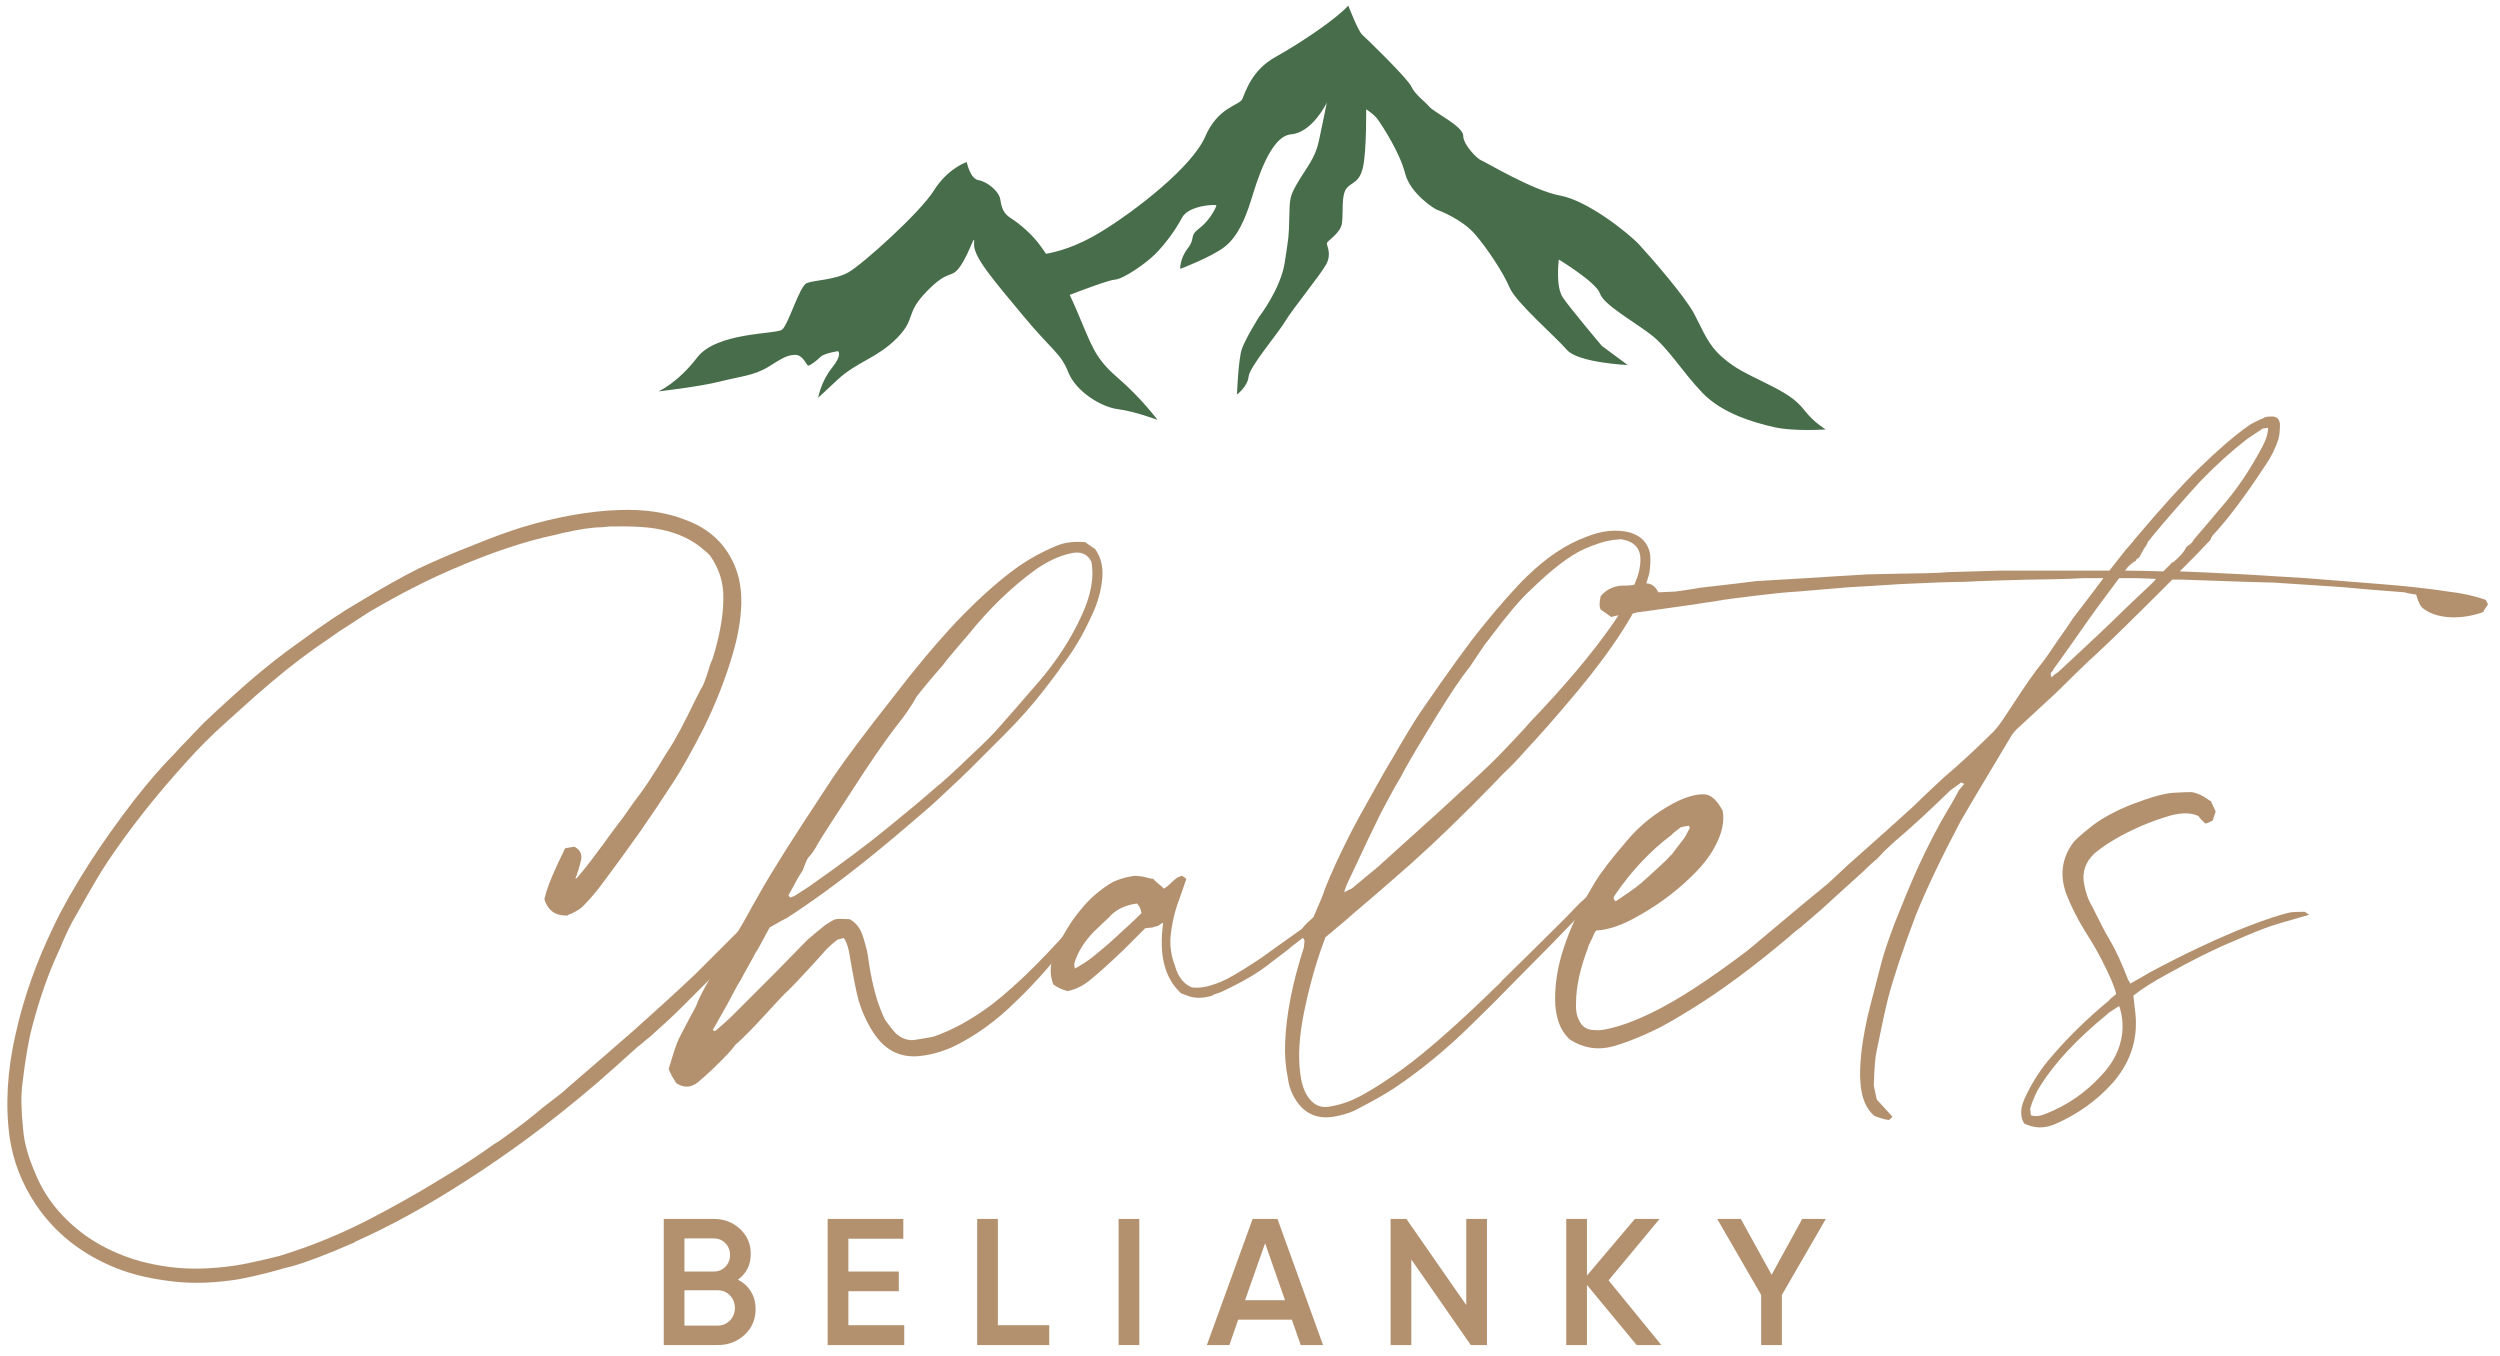 <?xml version="1.0" encoding="UTF-8"?> <!-- Generator: Adobe Illustrator 22.1.0, SVG Export Plug-In . SVG Version: 6.00 Build 0) --> <svg xmlns="http://www.w3.org/2000/svg" xmlns:xlink="http://www.w3.org/1999/xlink" id="Layer_1" x="0px" y="0px" viewBox="0 0 291.435 158.087" style="enable-background:new 0 0 291.435 158.087;" xml:space="preserve"> <style type="text/css"> .st0{fill:#B4916E;} .st1{fill:#476D4A;} </style> <g> <path class="st0" d="M90.25,105.417c0.174,0.349,0.116,0.728-0.174,1.134 c-0.582,0.697-1.077,1.25-1.482,1.657l-1.919,2.006 c-3.431,3.431-5.873,5.873-7.325,7.325c-0.814,0.815-2.036,1.948-3.663,3.401 c-0.174,0.117-0.392,0.291-0.654,0.523s-0.479,0.407-0.654,0.522 c-1.861,1.688-3.459,3.111-4.796,4.273c-2.791,2.385-5.523,4.564-8.197,6.54 c-2.384,1.744-4.709,3.343-6.976,4.797c-4.593,2.965-8.925,5.348-12.994,7.15 l-0.087,0.088c-3.198,1.395-5.64,2.324-7.325,2.79l-0.698,0.175 c-2.849,0.813-5.029,1.308-6.54,1.482c-1.338,0.174-2.616,0.262-3.837,0.262 c-1.221,0-2.413-0.088-3.575-0.262c-2.151-0.292-4.042-0.757-5.668-1.396 c-4.128-1.628-7.325-4.157-9.592-7.587c-1.57-2.385-2.558-4.942-2.965-7.674 c-0.523-3.778-0.29-7.818,0.698-12.122c0.929-4.186,2.412-8.372,4.447-12.558 c0.988-2.093,2.355-4.504,4.099-7.238c1.57-2.442,3.343-4.941,5.32-7.5 c1.686-2.15,3.255-3.953,4.709-5.407c0.29-0.349,0.755-0.842,1.396-1.482 c0.872-0.929,1.54-1.627,2.005-2.093c2.093-1.976,3.981-3.691,5.668-5.145 c1.918-1.627,3.75-3.052,5.494-4.273c2.673-1.976,4.971-3.517,6.889-4.622 c2.673-1.627,4.999-2.935,6.977-3.924c1.976-0.929,4.011-1.801,6.104-2.616 c2.268-0.929,4.243-1.657,5.93-2.18c4.069-1.221,7.818-1.888,11.25-2.005 c2.965-0.116,5.551,0.261,7.761,1.133c2.383,0.872,4.127,2.297,5.232,4.273 c0.929,1.569,1.365,3.431,1.308,5.581C86.354,72.25,86.034,74.14,85.453,76.115 c-0.815,2.85-1.948,5.756-3.401,8.721c-1.396,2.733-2.587,4.855-3.576,6.366 c-1.512,2.326-2.82,4.273-3.924,5.843c-1.396,1.977-2.878,4.011-4.448,6.104 c-0.698,0.931-1.425,1.774-2.18,2.529c-0.233,0.233-0.64,0.495-1.221,0.785 c-0.174,0.059-0.32,0.117-0.436,0.174l-0.087,0.087c-0.059,0-0.146,0-0.262,0 c-1.221,0-2.036-0.61-2.441-1.832v-0.087V104.719 c0.231-0.988,0.755-2.354,1.569-4.099c0.406-0.813,0.668-1.365,0.785-1.657 l0.087-0.087l1.047-0.174c0.639,0.349,0.9,0.843,0.785,1.482 c-0.059,0.292-0.174,0.728-0.349,1.308c-0.117,0.292-0.175,0.495-0.175,0.61 c-0.059,0-0.087,0.015-0.087,0.044c0,0.03,0,0.073,0,0.13l-0.087,0.175 l0.174-0.087c0.639-0.698,1.511-1.801,2.616-3.314 c0.406-0.523,0.727-0.959,0.959-1.308c0.464-0.639,1.075-1.452,1.831-2.441 c0.93-1.337,1.599-2.268,2.006-2.791c0.523-0.698,1.221-1.744,2.093-3.14 c0.523-0.872,0.901-1.482,1.134-1.831c0.813-1.221,1.889-3.227,3.227-6.018 c0.349-0.697,0.639-1.25,0.872-1.657c0.232-0.523,0.523-1.365,0.872-2.529 c0.116-0.291,0.203-0.493,0.262-0.61c0.813-2.673,1.221-4.971,1.221-6.889 c0.058-1.802-0.436-3.458-1.482-4.971c-0.117-0.175-0.32-0.377-0.61-0.611 c-1.396-1.278-3.139-2.122-5.232-2.529c-1.338-0.29-3.313-0.406-5.93-0.349 l-0.872,0.087c-1.105,0-2.675,0.233-4.709,0.698l-0.697,0.174 c-3.605,0.756-7.674,2.123-12.209,4.099c-2.849,1.221-6.017,2.849-9.505,4.884 c-0.64,0.407-1.715,1.105-3.227,2.093c-0.117,0.059-0.335,0.205-0.654,0.436 c-0.32,0.233-0.567,0.407-0.741,0.523c-2.268,1.512-4.535,3.227-6.802,5.145 c-1.046,0.872-2.529,2.18-4.447,3.924l-0.872,0.785 c-1.687,1.512-3.227,3.052-4.622,4.622c-3.488,3.837-6.541,7.704-9.157,11.598 c-0.814,1.221-1.948,3.139-3.401,5.755l-0.698,1.221 c-0.292,0.523-0.669,1.308-1.133,2.354c-0.175,0.466-0.349,0.872-0.523,1.221 c-1.164,2.5-2.18,5.407-3.052,8.721c-0.407,1.512-0.785,3.721-1.134,6.627 c-0.174,1.338-0.146,3.111,0.087,5.319c0.116,1.512,0.581,3.197,1.396,5.059 c1.162,2.906,3.168,5.377,6.017,7.412c1.86,1.278,3.924,2.237,6.191,2.878 c2.383,0.639,4.738,0.93,7.063,0.872c2.209-0.059,4.302-0.32,6.279-0.785 c1.104-0.232,2.093-0.466,2.965-0.697c3.604-1.105,7.092-2.529,10.464-4.273 c2.906-1.513,5.494-2.965,7.761-4.36c2.558-1.512,4.796-2.965,6.715-4.36 l0.698-0.436c2.208-1.569,3.807-2.791,4.796-3.663 c0.349-0.29,0.872-0.697,1.57-1.221c0.697-0.523,1.19-0.929,1.482-1.221 c3.371-2.906,5.987-5.174,7.848-6.802c2.673-2.384,5.058-4.563,7.151-6.541 c1.221-1.221,3.052-3.052,5.494-5.494c0.231-0.174,0.567-0.479,1.003-0.916 s0.741-0.77,0.916-1.003c0.581-0.523,1.104-0.785,1.57-0.785h0.087 L90.25,105.417z"></path> <path class="st0" d="M126.439,106.289c0.057-0.057,0.29-0.291,0.697-0.698 c0.291,0.117,0.377,0.292,0.262,0.523c-0.466,0.872-0.785,1.425-0.959,1.657 c-1.57,1.861-3.052,3.605-4.448,5.232c-1.221,1.395-2.384,2.617-3.488,3.663 c-2.326,2.326-4.826,4.129-7.5,5.407c-1.338,0.581-2.646,0.931-3.924,1.046 c-2.093,0.175-3.78-0.639-5.058-2.441c-0.815-1.162-1.454-2.499-1.918-4.012 c-0.292-1.046-0.669-2.965-1.134-5.756c-0.174-0.755-0.379-1.278-0.61-1.569 c-0.408,0.117-0.641,0.174-0.698,0.174c-0.466,0.349-0.902,0.728-1.308,1.134 c-0.292,0.349-0.959,1.09-2.006,2.224s-1.861,1.992-2.442,2.573 c-0.292,0.233-1.177,1.164-2.66,2.791c-1.482,1.628-2.66,2.82-3.532,3.575 c-0.349,0.523-1.25,1.482-2.703,2.878c-0.175,0.174-0.727,0.669-1.657,1.482 c-0.813,0.64-1.657,0.669-2.529,0.087c-0.057-0.116-0.145-0.262-0.262-0.437 c-0.116-0.174-0.231-0.377-0.349-0.61c-0.116-0.231-0.203-0.436-0.262-0.61 c0.059-0.174,0.233-0.741,0.523-1.7c0.292-0.959,0.582-1.7,0.872-2.224 c0.117-0.231,0.276-0.537,0.479-0.916c0.204-0.377,0.379-0.711,0.523-1.003 c0.146-0.29,0.32-0.61,0.523-0.959c0.205-0.349,0.364-0.697,0.479-1.047 c0.233-0.58,0.902-1.831,2.006-3.75c0.233-0.349,0.872-1.396,1.918-3.14 s1.832-3.109,2.354-4.099c0.931-1.686,1.832-3.227,2.704-4.622 c0.698-1.163,1.801-2.907,3.313-5.232c1.511-2.325,2.674-4.099,3.488-5.32 c1.453-2.15,3.807-5.29,7.064-9.418c2.441-3.197,4.854-6.074,7.238-8.633 c2.499-2.616,4.825-4.709,6.977-6.279c1.453-1.046,3.022-1.918,4.709-2.616 c0.929-0.406,2.063-0.552,3.401-0.436c0.057,0.059,0.218,0.174,0.48,0.349 c0.261,0.174,0.479,0.32,0.654,0.436c0.755,1.046,1.017,2.354,0.785,3.924 c-0.174,1.28-0.553,2.529-1.133,3.75c-1.047,2.326-2.239,4.332-3.576,6.017 c-0.174,0.292-0.407,0.625-0.698,1.003c-0.292,0.379-0.566,0.741-0.828,1.09 c-0.262,0.349-0.51,0.669-0.741,0.959c-1.28,1.628-2.733,3.257-4.36,4.883 c-0.466,0.466-1.164,1.164-2.093,2.093c-0.931,0.931-1.628,1.628-2.093,2.093 c-0.407,0.407-1.018,0.989-1.831,1.744c-1.105,1.046-1.949,1.832-2.529,2.354 c-3.082,2.675-5.64,4.826-7.674,6.453c-3.198,2.559-6.279,4.796-9.244,6.715 c-0.059,0-0.698,0.349-1.918,1.046c-0.988,1.861-1.54,2.849-1.657,2.965 c-0.174,0.349-0.45,0.858-0.828,1.526c-0.377,0.669-0.654,1.177-0.829,1.526 c-0.232,0.349-0.523,0.858-0.872,1.526c-0.349,0.669-0.596,1.134-0.741,1.396 c-0.145,0.262-0.711,1.265-1.701,3.009c0.174,0.174,0.349,0.146,0.523-0.087 c0.756-0.64,1.338-1.163,1.744-1.57c0.872-0.872,2.529-2.529,4.971-4.971 c2.441-2.499,3.691-3.778,3.75-3.837c0.523-0.465,1.221-1.047,2.093-1.744 c0.58-0.406,1.003-0.639,1.264-0.698c0.262-0.057,0.799-0.057,1.613,0 c0.755,0.407,1.278,1.105,1.57,2.093c0.349,1.105,0.552,1.977,0.61,2.616 c0.232,1.687,0.581,3.286,1.046,4.796c0.465,1.338,0.813,2.151,1.047,2.442 c0.523,0.697,0.9,1.163,1.133,1.395c0.755,0.641,1.54,0.872,2.354,0.698 c1.104-0.175,1.773-0.291,2.006-0.35c2.209-0.755,4.476-2.005,6.802-3.749 C118.706,114.719,122.31,111.115,126.439,106.289z M92.865,102.626 c-0.174,0.349-0.495,0.931-0.959,1.744c0.116,0.117,0.175,0.204,0.175,0.262 l0.523-0.175c0.639-0.406,1.221-0.785,1.744-1.133 c3.895-2.732,7.034-5.087,9.418-7.064c2.15-1.744,3.953-3.255,5.407-4.535 c0.813-0.639,2.15-1.86,4.011-3.663c1.686-1.57,2.761-2.645,3.227-3.227 c1.046-1.162,2.645-2.994,4.796-5.494c2.034-2.383,3.663-4.912,4.883-7.587 c1.104-2.383,1.482-4.476,1.134-6.279c-0.466-0.929-1.279-1.25-2.442-0.959 c-1.338,0.292-2.703,0.931-4.099,1.918c-2.791,2.036-5.378,4.535-7.761,7.5 c-0.349,0.407-0.872,1.018-1.57,1.831c-0.697,0.815-1.192,1.425-1.482,1.832 c-1.279,1.454-2.297,2.674-3.052,3.663c-0.117,0.233-0.276,0.509-0.479,0.828 c-0.204,0.32-0.407,0.625-0.61,0.916c-0.205,0.292-0.393,0.553-0.567,0.785 c-1.221,1.512-2.733,3.634-4.535,6.366c-2.965,4.535-4.709,7.238-5.232,8.11 c-0.407,0.756-0.756,1.279-1.046,1.57c-0.174,0.174-0.335,0.466-0.479,0.872 c-0.146,0.407-0.248,0.669-0.305,0.785 C93.213,102.016,92.981,102.394,92.865,102.626z"></path> <path class="st0" d="M155.128,105.939h0.523c-0.059,0.292-0.32,0.641-0.785,1.047 c-1.221,0.989-2.674,2.123-4.359,3.401c-0.175,0.174-0.539,0.466-1.091,0.872 c-0.553,0.407-0.974,0.728-1.264,0.959c-1.339,1.105-3.257,2.239-5.756,3.402 c-0.117,0.059-0.32,0.131-0.61,0.218c-0.292,0.087-0.436,0.16-0.436,0.218 c-1.105,0.349-2.093,0.349-2.965,0l-0.698-0.262 c-1.918-1.744-2.616-4.476-2.093-8.197c-0.117,0-0.32,0.117-0.611,0.349 c-0.349,0.059-0.553,0.117-0.61,0.174c-0.059,0-0.349,0.03-0.872,0.087 c-1.512,1.513-2.326,2.326-2.441,2.442c-1.513,1.454-2.762,2.587-3.75,3.401 c-0.929,0.815-1.889,1.309-2.878,1.482c-0.639-0.174-1.191-0.436-1.657-0.785 c-0.465-1.278-0.377-2.586,0.262-3.924c0.931-1.976,1.918-3.576,2.965-4.796 c0.872-1.104,1.976-2.093,3.314-2.965c0.755-0.465,1.714-0.785,2.877-0.959 c0.232,0,0.48,0.015,0.741,0.044c0.262,0.03,0.537,0.087,0.829,0.174 c0.29,0.087,0.523,0.131,0.698,0.131c0.057,0.117,0.231,0.292,0.523,0.523 c0.291,0.233,0.523,0.436,0.698,0.61c0.232-0.116,0.552-0.377,0.959-0.785 c0.406-0.406,0.785-0.639,1.134-0.698c0.057,0,0.231,0.117,0.523,0.349 l-0.785,2.267c-0.523,1.338-0.872,2.791-1.046,4.36 c-0.117,1.164,0.057,2.354,0.523,3.575c0.349,1.221,0.988,2.036,1.918,2.442 c1.046,0.174,2.412-0.145,4.099-0.959c1.278-0.698,2.645-1.54,4.099-2.529 c0.058-0.057,2.383-1.714,6.977-4.971 C154.431,106.347,154.78,106.114,155.128,105.939z M125.304,112.916 c0.408-0.231,0.815-0.479,1.221-0.741c0.406-0.262,0.813-0.567,1.221-0.916 c0.406-0.349,0.755-0.639,1.046-0.872c0.29-0.232,0.667-0.567,1.134-1.003 c0.464-0.436,0.798-0.741,1.003-0.916c0.203-0.174,0.567-0.508,1.09-1.003 c0.523-0.493,0.872-0.829,1.046-1.003c-0.059-0.465-0.233-0.842-0.523-1.134 c-1.396,0.174-2.5,0.728-3.314,1.657c-0.174,0.174-0.466,0.451-0.872,0.828 c-0.407,0.379-0.698,0.654-0.872,0.829c-1.162,1.221-1.918,2.472-2.267,3.75 L125.304,112.916z"></path> <path class="st0" d="M190.009,62.075c1.338,0.408,2.123,1.251,2.355,2.529 c0.057,0.698,0.029,1.425-0.088,2.18c-0.406,1.628-1.164,3.401-2.268,5.319 c-1.568,2.675-3.75,5.668-6.539,8.982c-2.094,2.5-4.012,4.681-5.756,6.541 c-0.697,0.815-1.541,1.687-2.529,2.616c-0.641,0.698-1.891,1.977-3.75,3.837 c-3.256,3.257-6.278,6.076-9.068,8.459c-1.454,1.28-2.908,2.529-4.36,3.75 c-0.641,0.582-1.803,1.57-3.488,2.965c-1.047,2.733-1.889,5.698-2.529,8.895 c-0.523,2.616-0.668,4.884-0.436,6.803c0.117,1.104,0.378,2.005,0.784,2.703 c0.698,1.163,1.657,1.6,2.878,1.308c0.93-0.174,1.772-0.436,2.529-0.784 c1.277-0.581,2.878-1.54,4.796-2.878c2.674-1.802,6.336-4.941,10.988-9.419 c0.115-0.115,0.275-0.274,0.479-0.479c0.203-0.203,0.406-0.392,0.611-0.567 c0.203-0.174,0.361-0.349,0.479-0.523c2.791-2.732,5.32-5.232,7.588-7.5 c0.174-0.174,0.479-0.493,0.916-0.959c0.436-0.465,0.799-0.813,1.09-1.046 c0.523-0.581,0.959-0.872,1.309-0.872v0.436 c-0.467,0.756-0.816,1.25-1.047,1.482c-2.908,3.023-5.611,5.786-8.111,8.285 c-1.744,1.802-3.547,3.605-5.406,5.407c-2.849,2.791-5.785,5.204-8.808,7.238 c-1.046,0.697-2.472,1.513-4.272,2.441c-0.582,0.349-1.396,0.641-2.442,0.872 c-2.324,0.523-4.04-0.262-5.145-2.354c-0.349-0.697-0.552-1.337-0.61-1.919 c-0.29-1.395-0.406-2.79-0.349-4.186c0.117-3.313,0.843-7.034,2.18-11.163 c0-0.057,0.03-0.319,0.087-0.785c0-0.057-0.057-0.174-0.174-0.349 c-0.116-0.174-0.203-0.319-0.262-0.436c0-0.291,0.073-0.537,0.218-0.741 c0.146-0.203,0.364-0.436,0.654-0.698c0.291-0.262,0.494-0.45,0.61-0.567 c0.814-1.86,1.251-2.935,1.308-3.227c0.755-1.918,1.802-4.186,3.14-6.802 c0.639-1.221,1.162-2.18,1.569-2.877c1.57-2.848,2.646-4.738,3.228-5.668 c1.336-2.325,2.411-4.099,3.227-5.319c3.196-4.651,5.551-7.906,7.062-9.767 c2.209-2.732,4.012-4.767,5.406-6.104c2.209-2.15,4.477-3.663,6.803-4.535 C186.724,61.844,188.441,61.669,190.009,62.075z M190.621,67.918 c0.406-0.929,0.609-1.831,0.609-2.703c0-1.337-0.756-2.122-2.266-2.354 c-0.117,0-0.438,0.03-0.961,0.087c-0.871,0.117-1.977,0.466-3.312,1.047 c-1.688,0.756-3.779,2.354-6.279,4.796c-1.105,0.989-2.703,2.878-4.797,5.668 c-0.291,0.349-0.668,0.872-1.133,1.57c-0.467,0.698-0.814,1.221-1.047,1.57 c-0.641,0.814-1.279,1.7-1.918,2.66c-0.641,0.959-1.352,2.079-2.137,3.357 c-0.785,1.279-1.352,2.21-1.7,2.791c-0.292,0.466-0.713,1.177-1.265,2.136 c-0.553,0.959-0.945,1.672-1.178,2.137c-0.407,0.641-1.163,2.006-2.267,4.099 c-0.641,1.279-1.832,3.78-3.575,7.5c-0.35,0.698-0.582,1.28-0.698,1.744 c0.523-0.29,0.813-0.436,0.872-0.436c1.627-1.336,2.645-2.18,3.053-2.529 c5.812-5.232,8.981-8.11,9.505-8.633c0.464-0.406,1.161-1.046,2.093-1.918 c0.93-0.872,1.627-1.54,2.094-2.006c0.521-0.523,1.264-1.293,2.223-2.311 c0.959-1.016,1.555-1.67,1.787-1.962c4.012-4.186,7.18-7.936,9.506-11.25 C189.109,71.175,190.039,69.488,190.621,67.918z"></path> <path class="st0" d="M289.772,69.924c0.115,0.233,0.203,0.407,0.261,0.523 c-0.058,0.117-0.174,0.292-0.349,0.523c-0.117,0.174-0.174,0.292-0.174,0.349 l-0.175,0.087l-0.262,0.087c-1.338,0.407-2.616,0.553-3.837,0.436 c-1.105-0.116-2.006-0.436-2.703-0.959c-0.349-0.231-0.641-0.785-0.872-1.657 c-0.815-0.116-1.251-0.203-1.309-0.262c-3.139-0.231-5.581-0.436-7.325-0.61 c-3.488-0.231-6.134-0.406-7.936-0.523c-0.697,0-4.272-0.116-10.726-0.349 c-0.117,0-0.306,0-0.567,0s-0.451,0-0.566,0c-0.757,0.756-1.192,1.192-1.309,1.308 c-3.313,3.314-5.814,5.755-7.499,7.325c-0.467,0.407-1.222,1.12-2.268,2.137 c-1.047,1.018-1.861,1.817-2.442,2.398c-1.453,1.338-2.994,2.762-4.621,4.273 c-0.35,0.349-0.61,0.698-0.785,1.046c-3.313,5.524-5.232,8.751-5.756,9.68 c-2.268,4.303-4.011,7.965-5.232,10.988c-1.512,4.011-2.587,7.238-3.227,9.68 c-0.291,1.164-0.728,3.17-1.308,6.018c-0.175,0.697-0.292,2.064-0.349,4.099 c0,0.059,0.115,0.61,0.349,1.657c0.523,0.581,1.134,1.25,1.831,2.005 c-0.175,0.175-0.292,0.292-0.349,0.35c-0.233,0.059-0.814-0.088-1.744-0.437 c-0.989-0.813-1.541-2.15-1.657-4.012c-0.117-1.801,0.116-4.099,0.698-6.889 c0.057-0.406,0.667-2.819,1.831-7.238c0.349-1.221,0.842-2.673,1.482-4.36 c0.988-2.499,1.86-4.592,2.616-6.279c1.221-2.673,2.441-5.028,3.662-7.063 c0.116-0.175,0.306-0.494,0.567-0.959c0.262-0.465,0.449-0.813,0.566-1.046 c0-0.057,0.232-0.349,0.698-0.872c0-0.057,0-0.116,0-0.174v0.174 c-0.175-0.057-0.292-0.116-0.349-0.174c-0.641,0.466-1.077,0.785-1.309,0.959 c-2.441,2.385-4.593,4.36-6.453,5.93c-0.175,0.174-0.379,0.364-0.61,0.567 c-0.233,0.204-0.437,0.392-0.61,0.567c-0.175,0.174-0.364,0.378-0.567,0.61 c-0.204,0.233-0.392,0.407-0.566,0.523c-0.466,0.408-0.931,0.844-1.396,1.308 c-2.326,2.093-3.896,3.518-4.709,4.273c-0.466,0.408-1.308,1.134-2.529,2.18 c-0.174,0.117-0.436,0.32-0.784,0.611c-0.349,0.292-0.582,0.495-0.698,0.61 c-4.011,3.372-7.704,6.104-11.075,8.197c-2.151,1.338-3.749,2.239-4.796,2.703 c-1.744,0.815-3.257,1.396-4.534,1.744c-1.744,0.467-3.401,0.205-4.971-0.784 c-1.163-1.047-1.744-2.646-1.744-4.797c0-1.86,0.319-3.778,0.959-5.755 c0.756-2.383,1.977-4.971,3.662-7.761c0.698-1.163,1.947-2.791,3.75-4.884 c1.453-1.744,3.256-3.196,5.407-4.36c1.452-0.755,2.673-1.104,3.662-1.046 c0.755,0.059,1.453,0.698,2.093,1.918c0.232,1.28-0.087,2.704-0.959,4.273 c-0.582,1.105-1.513,2.267-2.79,3.488c-1.919,1.861-4.129,3.46-6.628,4.796 c-1.628,0.872-3.082,1.338-4.36,1.396c-0.117,0.117-0.233,0.32-0.349,0.61 c-0.117,0.292-0.233,0.538-0.349,0.741c-0.117,0.205-0.203,0.422-0.262,0.654 c-0.93,2.442-1.396,4.594-1.396,6.454c-0.058,0.756,0.059,1.426,0.349,2.006 c0.349,0.756,0.931,1.134,1.744,1.134c0.406,0.059,0.872,0.029,1.396-0.087 c1.511-0.291,3.283-0.93,5.319-1.919c2.906-1.396,6.628-3.807,11.162-7.238 c0.349-0.291,2.499-2.093,6.453-5.407c1.337-1.104,2.325-1.918,2.965-2.442 c0.698-0.639,1.512-1.395,2.442-2.267c3.545-3.14,6.046-5.377,7.499-6.715 c0.406-0.406,1.147-1.119,2.225-2.137c1.074-1.017,1.932-1.788,2.572-2.311 c1.511-1.336,2.906-2.645,4.186-3.924c0.406-0.349,0.872-0.9,1.396-1.657 c0.349-0.523,0.828-1.25,1.438-2.18c0.61-0.929,1.178-1.772,1.701-2.529 c0.522-0.755,1.046-1.453,1.569-2.093c0.349-0.465,0.727-1.003,1.134-1.613 c0.406-0.611,0.828-1.221,1.265-1.832c0.436-0.61,0.798-1.147,1.09-1.613 c1.919-2.499,3.109-4.069,3.575-4.709c-0.232,0-0.625,0-1.177,0 c-0.554,0-0.946,0-1.178,0c-0.872,0.059-2.107,0.102-3.706,0.131 c-1.6,0.03-2.516,0.043-2.747,0.043c-0.175,0-1.221,0.03-3.14,0.087 c-1.918,0.059-3.372,0.117-4.36,0.174c-1.453,0-3.924,0.087-7.412,0.262 c-2.675,0.174-4.593,0.292-5.756,0.349c-0.697,0.059-1.744,0.146-3.139,0.262 c-1.396,0.117-2.442,0.204-3.14,0.262c-1.105,0.059-2.719,0.218-4.84,0.479 c-2.123,0.262-3.357,0.422-3.706,0.479c-0.292,0.059-0.626,0.117-1.003,0.174 c-0.379,0.059-0.785,0.117-1.221,0.174c-0.437,0.059-0.8,0.117-1.091,0.175 c-0.872,0.117-2.107,0.292-3.706,0.523c-1.6,0.233-2.659,0.379-3.183,0.436 c-0.059,0.059-0.161,0.087-0.306,0.087c-0.146,0-0.276,0.015-0.393,0.043 c-0.117,0.03-0.248,0.059-0.392,0.087c-0.146,0.03-0.248,0.043-0.306,0.043 c-0.175,0-0.423,0.03-0.741,0.087c-0.32,0.059-0.566,0.117-0.741,0.174 c-0.466-0.349-0.872-0.639-1.221-0.872c-0.175-0.291-0.175-0.813,0-1.57 c0.755-0.872,1.744-1.278,2.965-1.221c0.29,0,0.697-0.044,1.221-0.131 c0.523-0.087,0.813-0.131,0.872-0.131c0.755-0.057,1.309,0.292,1.657,1.046 c1.278-0.057,1.947-0.087,2.006-0.087c0.349-0.058,0.842-0.131,1.482-0.218 c0.639-0.087,1.075-0.159,1.308-0.218c3.546-0.406,5.756-0.668,6.628-0.785 c0.929-0.057,2.906-0.174,5.93-0.349c2.616-0.174,4.971-0.319,7.063-0.436 c0.175,0,1.54-0.029,4.099-0.087c0.523,0,1.381-0.014,2.573-0.043 c1.19-0.029,2.106-0.072,2.746-0.131c3.721-0.116,5.726-0.174,6.018-0.174 c1.627,0,3.778,0,6.453,0c1.86,0,3.953,0,6.279,0l1.918-2.442 c0.581-0.639,0.9-1.017,0.959-1.134c3.197-3.778,5.697-6.54,7.5-8.284 c2.268-2.209,4.186-3.866,5.756-4.971c0.29-0.232,0.9-0.552,1.831-0.959 c0.175-0.116,0.437-0.174,0.785-0.174c0.697-0.057,1.075,0.233,1.134,0.872 c0,0.756-0.059,1.338-0.175,1.744c-0.349,1.105-0.872,2.151-1.569,3.139 c-2.326,3.547-4.36,6.25-6.104,8.11c-0.059,0.059-0.146,0.233-0.262,0.523 l-1.831,1.919c-0.175,0.174-0.364,0.364-0.567,0.566 c-0.204,0.205-0.407,0.408-0.61,0.611c-0.204,0.204-0.393,0.392-0.566,0.566 c1.686,0.059,4.186,0.175,7.499,0.349c2.848,0.174,5.232,0.32,7.151,0.436 c3.778,0.292,6.715,0.523,8.808,0.698c2.965,0.233,5.581,0.523,7.849,0.872 C286.981,69.139,288.433,69.459,289.772,69.924z M188.177,104.457 c-0.117,0.233-0.059,0.436,0.175,0.611c1.452-0.988,2.208-1.511,2.267-1.57 c0.465-0.349,0.916-0.727,1.353-1.134c0.436-0.406,0.944-0.872,1.525-1.396 c0.581-0.523,0.988-0.929,1.222-1.221c0.115-0.057,0.29-0.262,0.522-0.61 c0.523-0.698,0.901-1.191,1.134-1.482c0.175-0.291,0.378-0.668,0.61-1.134 l-0.087-0.262c-0.407,0.059-0.728,0.117-0.959,0.174 c-0.698,0.523-1.047,0.815-1.047,0.872 C192.392,99.167,190.153,101.551,188.177,104.457z M251.139,67.744 c0-0.057,0.029-0.101,0.088-0.131c0.057-0.028,0.087-0.072,0.087-0.131 c-1.396-0.057-2.151-0.087-2.268-0.087c-0.232,0-0.581,0-1.046,0 c-0.466,0-0.785,0-0.96,0c-1.338,1.803-2.18,2.936-2.528,3.401 c-0.349,0.466-1.338,1.861-2.965,4.186c-1.105,1.569-1.832,2.587-2.181,3.052 c0,0.059-0.029,0.117-0.087,0.174c-0.117,0.117-0.189,0.218-0.218,0.305 c-0.03,0.087,0.014,0.248,0.131,0.479c0-0.057,0.087-0.159,0.262-0.305 c0.174-0.145,0.318-0.247,0.436-0.305c3.895-3.604,6.54-6.104,7.936-7.5 C248.873,69.896,249.976,68.849,251.139,67.744z M247.913,66.261l-0.174,0.262 c1.162,0,2.645,0.03,4.447,0.087c0.116-0.116,0.275-0.275,0.479-0.479 c0.203-0.203,0.362-0.362,0.479-0.479v-0.087c0.058,0,0.116,0,0.175,0 c0.755-0.639,1.249-1.191,1.482-1.657c0-0.057,0.058-0.131,0.175-0.218 c0.115-0.087,0.202-0.159,0.261-0.218h0.088 c0.057-0.057,0.087-0.116,0.087-0.174h0.087 c0.175-0.291,0.291-0.465,0.35-0.523c1.104-1.278,2.093-2.442,2.965-3.488 c1.859-2.093,3.517-4.535,4.971-7.325c0.406-0.755,0.61-1.453,0.61-2.093 c-0.349,0.059-0.554,0.087-0.61,0.087c-0.872,0.582-1.482,0.989-1.832,1.221 c-1.803,1.395-3.634,3.052-5.493,4.971c-0.582,0.64-1.105,1.221-1.57,1.744 c-2.21,2.5-3.721,4.273-4.534,5.319c0,0.059-0.03,0.146-0.088,0.262 c-0.291,0.407-0.581,0.902-0.871,1.482c-0.059,0.059-0.117,0.102-0.175,0.131 c-0.059,0.03-0.103,0.059-0.131,0.087c-0.03,0.03-0.044,0.059-0.044,0.087 c0,0.03-0.029,0.074-0.087,0.131C248.611,65.563,248.262,65.855,247.913,66.261z"></path> <path class="st0" d="M268.668,106.289l0.523,0.349c-2.849,0.815-4.331,1.251-4.447,1.308 c-1.164,0.408-2.529,0.959-4.099,1.657c-1.279,0.523-2.675,1.164-4.186,1.918 c-1.047,0.523-2.354,1.221-3.925,2.093c-1.513,0.815-2.79,1.628-3.837,2.442 l0.175,1.569c0.464,3.198-0.379,6.048-2.529,8.547 c-1.861,2.093-4.127,3.721-6.802,4.883c-1.221,0.523-2.412,0.495-3.575-0.087 c-0.465-0.755-0.465-1.686,0-2.79c0.756-1.686,1.687-3.197,2.79-4.535 c2.093-2.499,4.447-4.825,7.063-6.977c0.058-0.115,0.349-0.377,0.872-0.785 c-0.174-0.812-0.728-2.121-1.656-3.924c-0.467-0.93-1.105-2.035-1.919-3.314 c-0.872-1.396-1.599-2.819-2.18-4.273c-0.872-2.268-0.611-4.331,0.784-6.192 c0.349-0.406,1.075-1.046,2.181-1.918c1.221-0.929,2.79-1.772,4.709-2.529 c2.15-0.813,3.72-1.25,4.709-1.308c0.987-0.057,1.686-0.087,2.093-0.087 c0.639,0.059,1.396,0.408,2.268,1.047h0.087v0.087 c0.058,0.117,0.231,0.495,0.523,1.134c-0.175,0.523-0.292,0.872-0.349,1.046 c-0.117,0.059-0.292,0.146-0.523,0.262c-0.175,0.059-0.292,0.087-0.349,0.087 c-0.117-0.116-0.262-0.261-0.437-0.436c-0.174-0.174-0.291-0.319-0.349-0.436 c-0.989-0.465-2.326-0.406-4.012,0.174c-2.384,0.756-4.622,1.803-6.715,3.139 c-0.581,0.408-1.046,0.756-1.395,1.046c-1.047,0.989-1.454,2.152-1.222,3.488 c0.175,1.046,0.493,1.949,0.96,2.704c0.174,0.349,0.479,0.959,0.915,1.831 c0.437,0.872,0.799,1.541,1.091,2.006c0.697,1.164,1.424,2.733,2.18,4.709 l0.262,0.436c1.337-0.755,2.093-1.191,2.268-1.308 c4.127-2.208,7.964-4.011,11.511-5.407c2.15-0.813,3.75-1.336,4.796-1.57 C267.214,106.318,267.795,106.289,268.668,106.289z M247.39,120.503 c0.115-1.162,0-2.237-0.35-3.227c-0.931,0.582-1.395,0.902-1.395,0.96 c-3.488,2.849-6.075,5.61-7.762,8.284c-0.465,0.697-0.872,1.6-1.221,2.703 c0,0.059,0.03,0.32,0.087,0.785c0.466,0.174,1.047,0.117,1.744-0.175 c2.501-0.987,4.65-2.47,6.453-4.447 C246.343,123.935,247.157,122.306,247.39,120.503z"></path> </g> <g> <path class="st0" d="M86.027,149.174c0.644,0.336,1.148,0.798,1.512,1.386 c0.364,0.588,0.546,1.268,0.546,2.037c0,1.204-0.427,2.205-1.281,3.003 s-1.897,1.197-3.129,1.197H77.375v-14.7h5.838c1.204,0,2.222,0.389,3.055,1.166 c0.833,0.776,1.25,1.746,1.25,2.908 C87.518,147.445,87.021,148.446,86.027,149.174z M83.213,144.365h-3.423v3.863h3.423 c0.532,0,0.979-0.185,1.344-0.556s0.546-0.83,0.546-1.376 s-0.182-1.004-0.546-1.376C84.192,144.551,83.745,144.365,83.213,144.365z M83.675,154.529c0.56,0,1.032-0.2,1.417-0.599 c0.385-0.399,0.578-0.886,0.578-1.46c0-0.573-0.193-1.061-0.578-1.459 c-0.385-0.399-0.858-0.599-1.417-0.599h-3.885v4.116H83.675z"></path> <path class="st0" d="M98.899,154.487h6.51v2.31h-8.925v-14.7h8.82v2.311h-6.405 v3.821h5.88v2.289h-5.88V154.487z"></path> <path class="st0" d="M116.329,154.487h5.985v2.31h-8.4v-14.7h2.415V154.487z"></path> <path class="st0" d="M130.399,142.097h2.415v14.7h-2.415V142.097z"></path> <path class="st0" d="M151.63,156.797l-1.037-2.961h-6.251l-1.028,2.961h-2.625l5.334-14.7 h2.898l5.312,14.7H151.63z M145.141,151.568h4.658l-2.323-6.637L145.141,151.568z"></path> <path class="st0" d="M170.929,142.097h2.415v14.7h-1.89l-6.931-9.975v9.975h-2.415 v-14.7h1.843l6.978,10.043V142.097z"></path> <path class="st0" d="M193.671,156.797h-2.877l-5.796-7.002v7.002h-2.415v-14.7h2.415 v6.6l5.586-6.6h2.877l-5.942,7.162L193.671,156.797z"></path> <path class="st0" d="M212.844,142.097l-5.124,8.862v5.838h-2.415v-5.838l-5.123-8.862 h2.751l3.593,6.507l3.567-6.507H212.844z"></path> </g> <g> <path class="st1" d="M210.384,47.869c-1.095-1.407-2.293-2.085-4.586-3.231 c-2.293-1.147-3.439-1.616-5.055-3.023c-1.615-1.407-2.137-2.918-3.231-5.003 c-1.094-2.085-5.159-6.723-6.41-8.078c-1.251-1.355-6.045-5.159-9.224-5.733 c-3.179-0.573-8.859-4.013-9.224-4.117c-0.365-0.104-2.085-1.772-2.085-2.866 c0-1.095-3.387-2.71-3.961-3.387c-0.574-0.677-1.616-1.355-2.085-2.345 s-5.263-5.628-5.732-6.045c-0.469-0.417-1.616-3.387-1.616-3.387 c-1.459,1.616-5.681,4.43-8.495,5.993c-2.814,1.563-3.492,4.117-3.857,4.899 c-0.365,0.782-2.814,0.886-4.325,4.377c-1.512,3.492-7.974,8.547-12.143,11.1 c-2.869,1.757-5.145,2.345-6.42,2.564c-0.148-0.215-0.296-0.429-0.446-0.649 c-1.172-1.72-2.814-2.971-3.674-3.518c-0.86-0.547-1.055-1.212-1.212-2.189 c-0.156-0.977-1.563-2.071-2.54-2.228c-0.977-0.156-1.368-2.111-1.368-2.111 s-2.189,0.703-3.831,3.322c-1.641,2.619-8.364,8.638-9.967,9.537 c-1.603,0.899-3.987,0.899-4.847,1.251c-0.86,0.352-2.15,4.886-2.892,5.433 c-0.743,0.547-7.622,0.273-9.889,3.244c-2.267,2.97-4.508,3.948-4.508,3.948 s4.782-0.547,7.088-1.133c2.306-0.586,4.065-0.704,5.706-1.72 c1.642-1.016,2.072-1.329,3.049-1.407c0.977-0.078,1.407,1.212,1.603,1.251 c0.196,0.039,1.016-0.586,1.446-1.016s2.032-0.665,2.032-0.665 s0.586,0.352-0.703,1.954c-1.29,1.603-1.603,3.479-1.603,3.479s0,0,2.267-2.111 c2.267-2.111,4.612-2.501,6.918-4.847c2.306-2.345,0.86-2.775,3.518-5.492 c2.658-2.716,2.775-1.27,3.908-2.951c1.134-1.681,1.681-4.026,1.564-2.54 c-0.117,1.485,2.267,4.221,5.706,8.364c3.44,4.143,4.378,4.339,5.277,6.606 c0.899,2.267,3.869,4.065,5.785,4.3c1.915,0.234,4.612,1.251,4.612,1.251 s-1.876-2.541-4.651-4.925c-2.775-2.384-3.049-3.87-4.807-7.935 c-0.277-0.641-0.532-1.195-0.777-1.714c1.677-0.645,4.611-1.741,5.272-1.778 c0.938-0.052,3.544-1.824,4.69-2.971c1.146-1.146,2.345-2.762,3.127-4.241 s4.013-1.596,4.013-1.44s-0.729,1.72-1.98,2.658 c-1.251,0.938-0.417,1.146-1.355,2.345s-0.886,2.397-0.886,2.397 s3.596-1.355,5.159-2.554c1.564-1.198,2.449-3.387,3.075-5.367 c0.626-1.981,2.189-7.557,4.69-7.765c2.501-0.208,4.169-3.7,4.169-3.7 s-0.521,2.606-0.938,4.534c-0.417,1.928-1.407,3.023-2.397,4.69 c-0.99,1.667-0.99,1.928-1.042,4.202c-0.052,2.274-0.052,2.052-0.521,5.179 s-3.023,6.41-3.023,6.41s-1.564,2.502-1.98,3.7 c-0.417,1.199-0.573,5.316-0.573,5.316s1.251-0.938,1.355-2.085 c0.104-1.146,3.44-5.055,4.274-6.462c0.834-1.407,4.169-5.472,4.794-6.67 c0.626-1.199,0.052-2.085,0.052-2.397c0-0.313,1.615-1.146,1.772-2.397 c0.156-1.251-0.104-3.231,0.521-4.013c0.626-0.782,1.511-0.626,1.928-2.501 c0.417-1.876,0.365-6.723,0.365-6.723s0.938,0.573,1.407,1.251 c0.469,0.678,2.501,3.752,3.127,6.202c0.625,2.449,3.544,4.221,3.752,4.274 c0.208,0.052,2.918,1.094,4.429,2.866c1.512,1.772,3.283,4.482,4.013,6.202 c0.73,1.72,5.368,5.733,6.671,7.244c1.303,1.511,7.088,1.772,7.088,1.772 l-3.023-2.241c0,0-3.648-4.326-4.534-5.628c-0.886-1.303-0.469-4.43-0.469-4.43 s4.377,2.658,4.795,3.961c0.417,1.303,3.908,3.231,5.941,4.795 c2.032,1.563,3.648,4.326,5.993,6.775c2.345,2.449,6.098,3.492,8.39,4.013 c2.293,0.521,5.993,0.261,5.993,0.261S211.479,49.277,210.384,47.869z"></path> </g> </svg> 